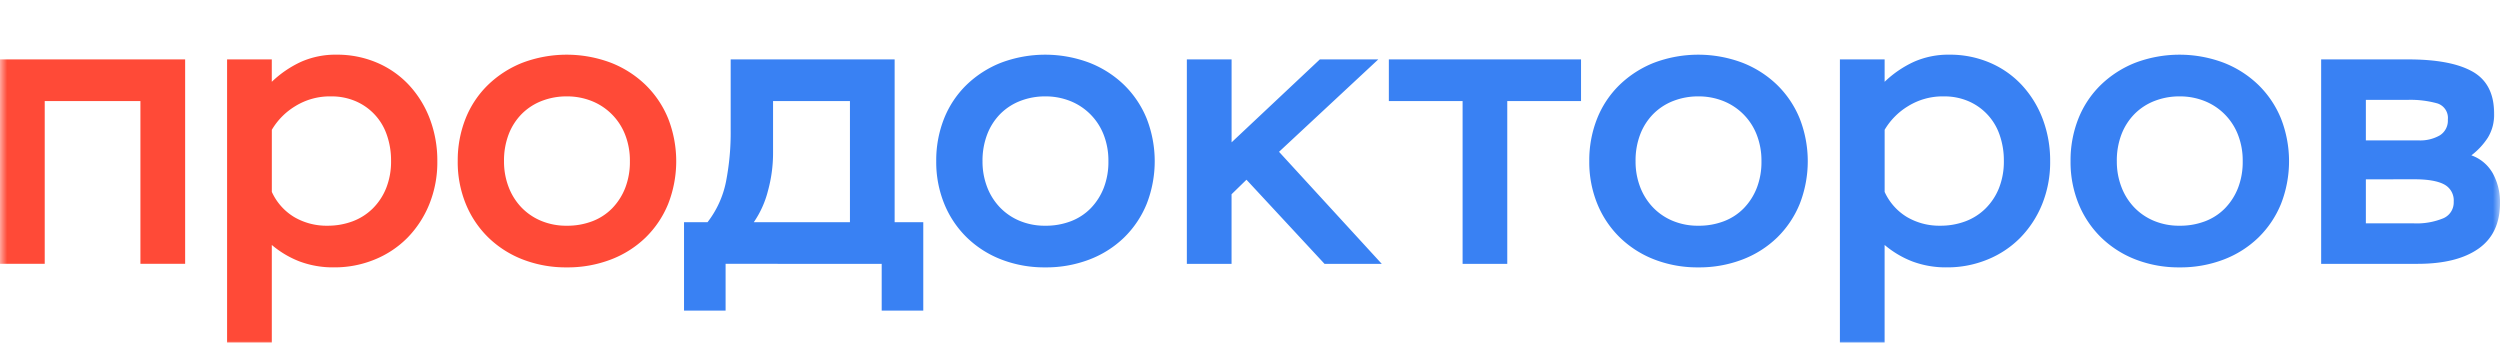 <?xml version="1.0" encoding="UTF-8"?> <svg xmlns="http://www.w3.org/2000/svg" width="180" height="25" fill="none"><mask id="a" style="mask-type:alpha" maskUnits="userSpaceOnUse" x="0" y="0" width="180" height="25"><path fill="#D9D9D9" d="M0 0h180v25H0z"></path></mask><g mask="url(#a)"><path d="M10.11 7.278H3.22v11.718H0V4.277h13.33v14.719h-3.22V7.278Zm6.24-3h3.219V5.89a7.68 7.68 0 0 1 2.118-1.444 6.115 6.115 0 0 1 2.542-.509 7.292 7.292 0 0 1 2.923.58c.871.371 1.655.92 2.302 1.614a7.456 7.456 0 0 1 1.497 2.434 8.45 8.45 0 0 1 .536 3.043 8.044 8.044 0 0 1-.579 3.1 7.439 7.439 0 0 1-1.567 2.405 7.03 7.03 0 0 1-2.358 1.571 7.573 7.573 0 0 1-2.923.566 6.862 6.862 0 0 1-2.485-.424 6.956 6.956 0 0 1-2.005-1.19v7.02h-3.22V4.278Zm7.23 11.973a5.08 5.08 0 0 0 1.794-.311 4.11 4.11 0 0 0 1.455-.92 4.33 4.33 0 0 0 .974-1.472 5.162 5.162 0 0 0 .353-1.967 5.529 5.529 0 0 0-.31-1.883 4.05 4.05 0 0 0-2.26-2.42 4.387 4.387 0 0 0-1.75-.338 4.723 4.723 0 0 0-2.584.708 4.897 4.897 0 0 0-1.68 1.698v4.471a4.08 4.08 0 0 0 1.61 1.811 4.596 4.596 0 0 0 2.398.623Zm9.377-4.643a8.13 8.13 0 0 1 .564-3.07 6.98 6.98 0 0 1 1.61-2.42 7.562 7.562 0 0 1 2.486-1.6 9.03 9.03 0 0 1 6.369 0 7.52 7.52 0 0 1 2.499 1.6 7.164 7.164 0 0 1 1.624 2.42 8.435 8.435 0 0 1 0 6.142 7.164 7.164 0 0 1-1.624 2.42 7.354 7.354 0 0 1-2.5 1.585 8.692 8.692 0 0 1-3.176.566 8.578 8.578 0 0 1-3.162-.566A7.372 7.372 0 0 1 35.16 17.1a7.148 7.148 0 0 1-1.624-2.42 7.96 7.96 0 0 1-.58-3.072Zm3.332 0a5.1 5.1 0 0 0 .325 1.84 4.36 4.36 0 0 0 .916 1.473 4.21 4.21 0 0 0 1.426.977 4.683 4.683 0 0 0 1.85.354 5.037 5.037 0 0 0 1.85-.326 3.982 3.982 0 0 0 1.426-.934 4.39 4.39 0 0 0 .932-1.457 5.159 5.159 0 0 0 .338-1.925 5.085 5.085 0 0 0-.353-1.939 4.273 4.273 0 0 0-2.415-2.405 4.779 4.779 0 0 0-1.78-.326 4.884 4.884 0 0 0-1.794.326 4.13 4.13 0 0 0-1.44.933c-.414.42-.736.921-.946 1.472a5.268 5.268 0 0 0-.335 1.937Z" fill="#FF4A37"></path><path d="M49.25 15.996h1.694a6.992 6.992 0 0 0 1.328-2.916c.237-1.221.35-2.463.337-3.708V4.277h11.805v11.719h2.062v6.368h-2.994v-3.368H52.243v3.368H49.25v-6.368Zm11.946 0V7.278H55.66v3.764a10.243 10.243 0 0 1-.369 2.704 7 7 0 0 1-1.016 2.25h6.92Zm6.213-4.388a8.135 8.135 0 0 1 .564-3.07 6.99 6.99 0 0 1 1.61-2.42 7.566 7.566 0 0 1 2.487-1.6 9.03 9.03 0 0 1 6.368 0c.93.362 1.78.905 2.5 1.6a7.166 7.166 0 0 1 1.623 2.42 8.44 8.44 0 0 1 0 6.142 7.167 7.167 0 0 1-1.624 2.42 7.353 7.353 0 0 1-2.5 1.585 8.692 8.692 0 0 1-3.176.566 8.578 8.578 0 0 1-3.162-.566 7.372 7.372 0 0 1-2.486-1.585 7.152 7.152 0 0 1-1.624-2.42 7.962 7.962 0 0 1-.58-3.072Zm3.332 0a5.103 5.103 0 0 0 .325 1.84 4.36 4.36 0 0 0 .918 1.473c.403.421.888.754 1.426.977a4.682 4.682 0 0 0 1.85.354 5.039 5.039 0 0 0 1.85-.326 3.984 3.984 0 0 0 1.425-.934 4.4 4.4 0 0 0 .932-1.457 5.151 5.151 0 0 0 .338-1.925 5.087 5.087 0 0 0-.353-1.939 4.27 4.27 0 0 0-2.415-2.405 4.778 4.778 0 0 0-1.78-.326 4.884 4.884 0 0 0-1.793.326 4.13 4.13 0 0 0-1.44.933 4.26 4.26 0 0 0-.943 1.47 5.27 5.27 0 0 0-.34 1.94Zm14.713-7.331h3.22v5.972l6.354-5.972h4.208L92.09 10.93l7.397 8.067h-4.121l-5.62-6.057-1.074 1.046v5.011h-3.219V4.277Zm14.542 0h13.838v3h-5.311v11.719h-3.216V7.278h-5.31v-3Zm14.432 7.331a8.127 8.127 0 0 1 .565-3.07 6.982 6.982 0 0 1 1.61-2.42 7.559 7.559 0 0 1 2.486-1.6 9.03 9.03 0 0 1 6.368 0c.931.362 1.78.905 2.5 1.6a7.164 7.164 0 0 1 1.623 2.42 8.435 8.435 0 0 1 0 6.142 7.164 7.164 0 0 1-1.623 2.42 7.358 7.358 0 0 1-2.5 1.585 8.69 8.69 0 0 1-3.177.566 8.574 8.574 0 0 1-3.161-.566 7.372 7.372 0 0 1-2.487-1.585 7.146 7.146 0 0 1-1.625-2.42 7.958 7.958 0 0 1-.579-3.072Zm3.333 0a5.11 5.11 0 0 0 .324 1.84 4.38 4.38 0 0 0 .918 1.473 4.21 4.21 0 0 0 1.426.977 4.686 4.686 0 0 0 1.85.354 5.042 5.042 0 0 0 1.85-.326 3.985 3.985 0 0 0 1.426-.934 4.39 4.39 0 0 0 .932-1.457 5.165 5.165 0 0 0 .338-1.925 5.118 5.118 0 0 0-.353-1.939 4.268 4.268 0 0 0-2.415-2.405 4.778 4.778 0 0 0-1.78-.326 4.886 4.886 0 0 0-1.794.326 4.13 4.13 0 0 0-1.44.933c-.414.42-.736.921-.946 1.472a5.249 5.249 0 0 0-.336 1.937Zm14.712-7.33h3.22V5.89a7.669 7.669 0 0 1 2.118-1.444 6.113 6.113 0 0 1 2.541-.509 7.29 7.29 0 0 1 2.923.58c.872.371 1.656.92 2.302 1.614a7.45 7.45 0 0 1 1.497 2.434 8.47 8.47 0 0 1 .537 3.043 8.06 8.06 0 0 1-.579 3.1 7.443 7.443 0 0 1-1.568 2.405 7.016 7.016 0 0 1-2.358 1.571c-.927.38-1.92.573-2.923.566a6.869 6.869 0 0 1-2.486-.424 6.96 6.96 0 0 1-2.005-1.19v7.02h-3.219V4.278Zm7.23 11.973a5.08 5.08 0 0 0 1.793-.311 4.1 4.1 0 0 0 1.454-.92 4.33 4.33 0 0 0 .975-1.472 5.187 5.187 0 0 0 .353-1.967 5.532 5.532 0 0 0-.311-1.883 4.056 4.056 0 0 0-2.259-2.42 4.389 4.389 0 0 0-1.75-.338 4.725 4.725 0 0 0-2.584.708 4.903 4.903 0 0 0-1.68 1.698v4.471a4.076 4.076 0 0 0 1.61 1.811 4.596 4.596 0 0 0 2.399.623Zm9.377-4.643a8.146 8.146 0 0 1 .564-3.07 6.996 6.996 0 0 1 1.61-2.42 7.562 7.562 0 0 1 2.487-1.6 9.03 9.03 0 0 1 6.368 0 7.52 7.52 0 0 1 2.499 1.6 7.166 7.166 0 0 1 1.624 2.42 8.435 8.435 0 0 1 0 6.142 7.166 7.166 0 0 1-1.624 2.42 7.35 7.35 0 0 1-2.499 1.585 8.693 8.693 0 0 1-3.177.566 8.58 8.58 0 0 1-3.162-.566 7.38 7.38 0 0 1-2.486-1.585 7.163 7.163 0 0 1-1.624-2.42 7.958 7.958 0 0 1-.58-3.072Zm3.332 0a5.09 5.09 0 0 0 .325 1.84 4.36 4.36 0 0 0 .916 1.473 4.21 4.21 0 0 0 1.426.977 4.686 4.686 0 0 0 1.85.354 5.038 5.038 0 0 0 1.85-.326 3.985 3.985 0 0 0 1.426-.934 4.39 4.39 0 0 0 .932-1.457 5.165 5.165 0 0 0 .338-1.925 5.08 5.08 0 0 0-.353-1.939 4.267 4.267 0 0 0-2.415-2.406 4.774 4.774 0 0 0-1.78-.325 4.88 4.88 0 0 0-1.793.326 4.123 4.123 0 0 0-1.44.933c-.414.42-.736.921-.947 1.472a5.29 5.29 0 0 0-.336 1.937h.001Zm14.711-7.331h6.269c2.052 0 3.596.293 4.632.878 1.036.585 1.553 1.594 1.553 3.028a3.148 3.148 0 0 1-.452 1.727c-.318.49-.72.921-1.186 1.274a2.87 2.87 0 0 1 1.553 1.316c.348.648.523 1.374.509 2.109 0 1.472-.518 2.57-1.554 3.297-1.036.727-2.495 1.09-4.377 1.09h-6.947V4.277Zm3.219 2.916v2.915h3.785c.542.029 1.081-.1 1.553-.37a1.25 1.25 0 0 0 .565-1.131 1.094 1.094 0 0 0-.749-1.16 7.179 7.179 0 0 0-2.188-.255h-2.966Zm0 5.718v3.169h3.416a5.02 5.02 0 0 0 2.175-.37 1.24 1.24 0 0 0 .734-1.188 1.297 1.297 0 0 0-.692-1.246c-.461-.245-1.172-.367-2.132-.368l-3.501.003Z" fill="#3981F3"></path></g></svg> 